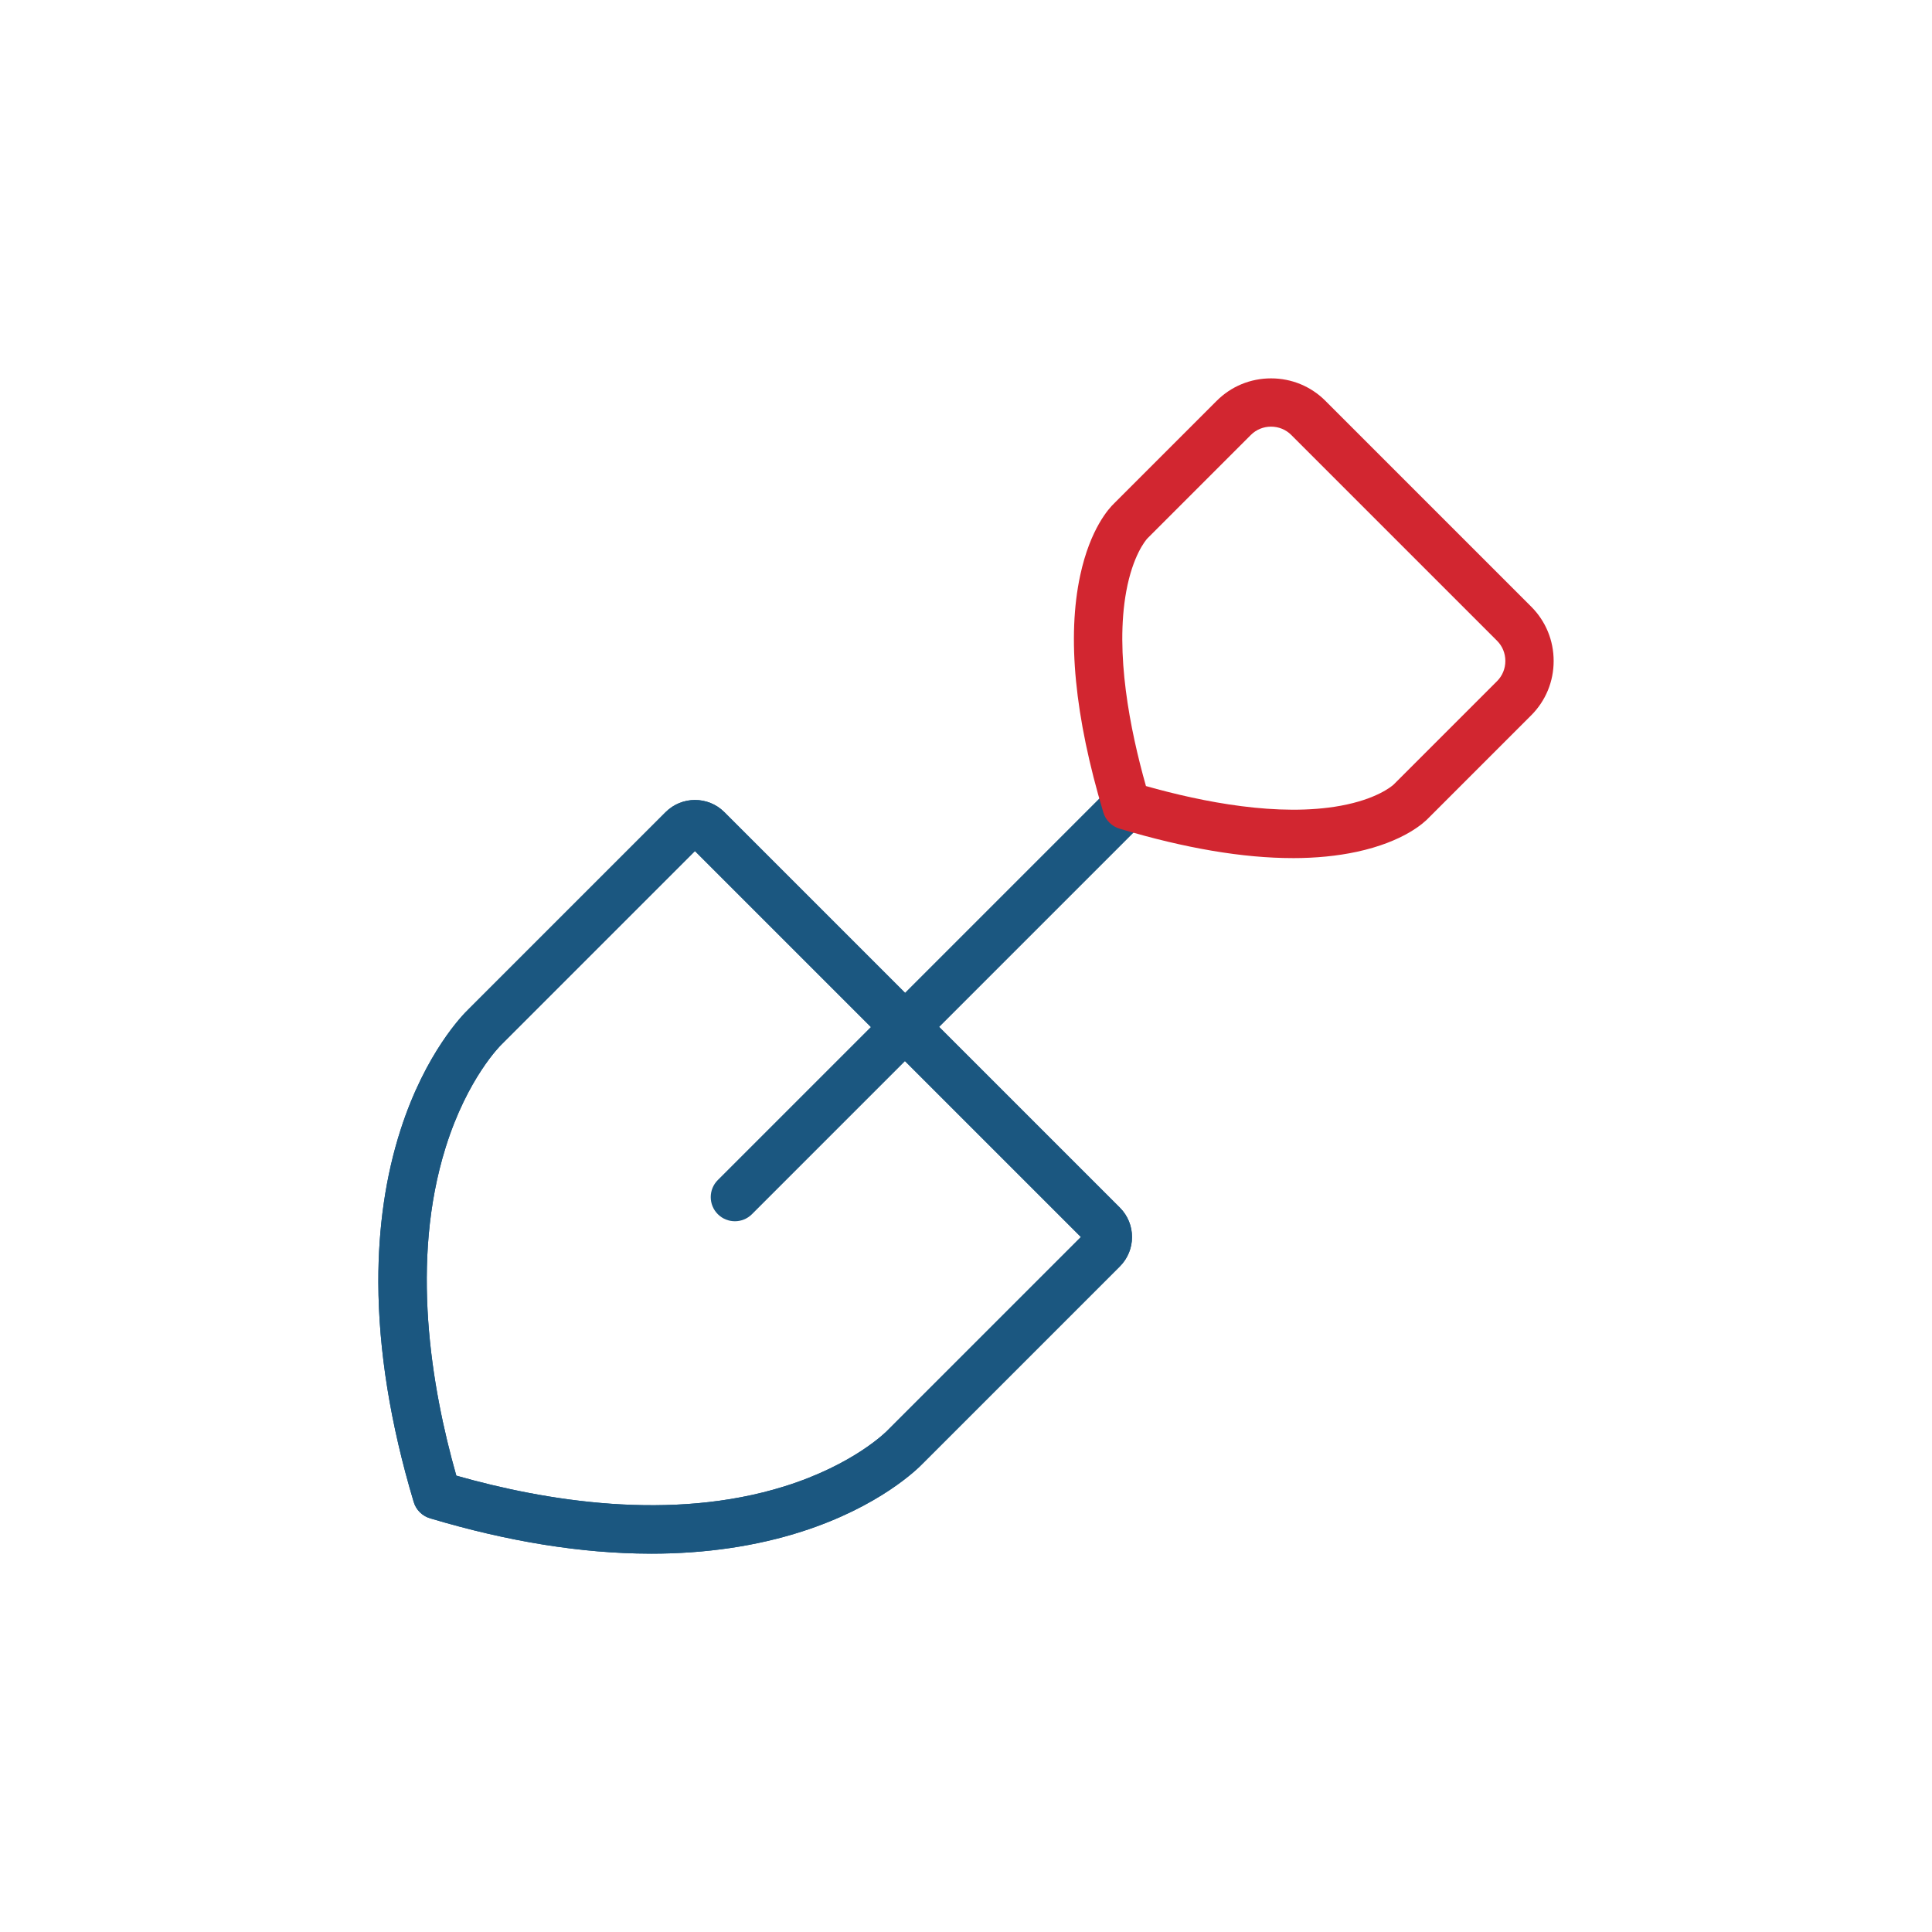 <?xml version="1.0" encoding="UTF-8"?><svg id="icon_set" xmlns="http://www.w3.org/2000/svg" viewBox="0 0 1200 1200"><defs><style>.cls-1{fill:#d22630;}.cls-2{fill:#1b5780;}</style></defs><path class="cls-2" d="M404.42,965c-.31,0-.62,0-.93,0-42.15-.11-87.92-7.46-136.08-21.87-2.46-.67-4.77-1.97-6.67-3.87-1.85-1.85-3.14-4.09-3.82-6.49-14.44-48.22-21.82-94.07-21.93-136.27-.09-34.23,4.58-66.18,13.88-94.96,15.47-47.92,38.88-71.55,41.83-74.39l122.72-122.72c10.06-10.06,26.43-10.06,36.49,0l245.66,245.66c10.06,10.06,10.06,26.43,0,36.49l-122.72,122.72c-2.84,2.95-26.47,26.36-74.39,41.83-28.53,9.21-60.16,13.88-94.04,13.88Zm-120.98-48.45c55.54,15.78,133.49,28.6,203.68,6.69,43.57-13.6,63.88-34.52,64.08-34.73,.12-.13,.19-.2,.31-.32l119.86-119.86-239.72-239.72-119.86,119.86c-.13,.13-.26,.25-.39,.38-.14,.14-21.07,20.45-34.66,64.02-21.9,70.2-9.09,148.14,6.69,203.68Zm390.91-145.25h0Z"/><path class="cls-2" d="M404.42,965c-.31,0-.62,0-.93,0-42.15-.11-87.92-7.46-136.08-21.87-2.46-.67-4.77-1.97-6.67-3.87-1.85-1.85-3.14-4.09-3.82-6.49-14.44-48.22-21.82-94.07-21.93-136.27-.09-34.23,4.58-66.18,13.88-94.96,15.47-47.92,38.88-71.55,41.83-74.39l122.72-122.72c10.06-10.06,26.43-10.06,36.49,0l245.66,245.66c10.06,10.06,10.06,26.43,0,36.49l-122.72,122.72c-2.84,2.95-26.47,26.36-74.39,41.83-28.53,9.21-60.16,13.88-94.04,13.88Zm-120.98-48.45c55.54,15.78,133.49,28.6,203.68,6.69,43.57-13.6,63.88-34.52,64.08-34.73,.12-.13,.19-.2,.31-.32l119.86-119.86-239.72-239.72-119.86,119.86c-.13,.13-.26,.25-.39,.38-.14,.14-21.07,20.45-34.66,64.02-21.9,70.2-9.09,148.14,6.69,203.68Zm390.91-145.25h0Z"/><path class="cls-2" d="M456.46,758.54c-3.84,0-7.68-1.46-10.61-4.39-5.86-5.86-5.86-15.36,0-21.21l243.21-243.21c5.86-5.86,15.36-5.86,21.21,0,5.86,5.86,5.86,15.36,0,21.21l-243.21,243.21c-2.93,2.93-6.77,4.39-10.61,4.39Z"/><path class="cls-1" d="M802.98,532.98c-30.93,0-66.84-6.08-107.32-18.19-2.43-.67-4.71-1.97-6.59-3.85-1.85-1.85-3.13-4.08-3.81-6.46-17.76-59.29-22.58-108.81-14.31-147.19,6.23-28.94,17.9-41.62,21.03-44.6l63.74-63.74c8.99-8.99,20.98-13.94,33.75-13.94s24.76,4.95,33.75,13.94l127.84,127.84c8.99,8.99,13.94,20.97,13.94,33.75s-4.95,24.76-13.94,33.75l-63.74,63.75c-2.97,3.13-15.66,14.8-44.6,21.03-12.14,2.61-25.41,3.92-39.74,3.92Zm-91.21-44.75c35.37,10.01,82.62,19.26,120.94,12.23,22.17-4.07,31.56-11.95,32.82-13.08,.16-.19,.09-.08,.4-.39l63.92-63.92c3.32-3.32,5.15-7.78,5.15-12.54s-1.83-9.21-5.15-12.54h0s-127.84-127.84-127.84-127.84c-3.32-3.32-7.78-5.15-12.54-5.15s-9.21,1.83-12.54,5.15l-63.92,63.92c-.31,.31-.2,.24-.39,.4-1.14,1.26-9.02,10.65-13.08,32.82-7.03,38.32,2.23,85.57,12.23,120.94Zm153.63-.69h0Zm-152.94-152.94h0Z"/></svg>